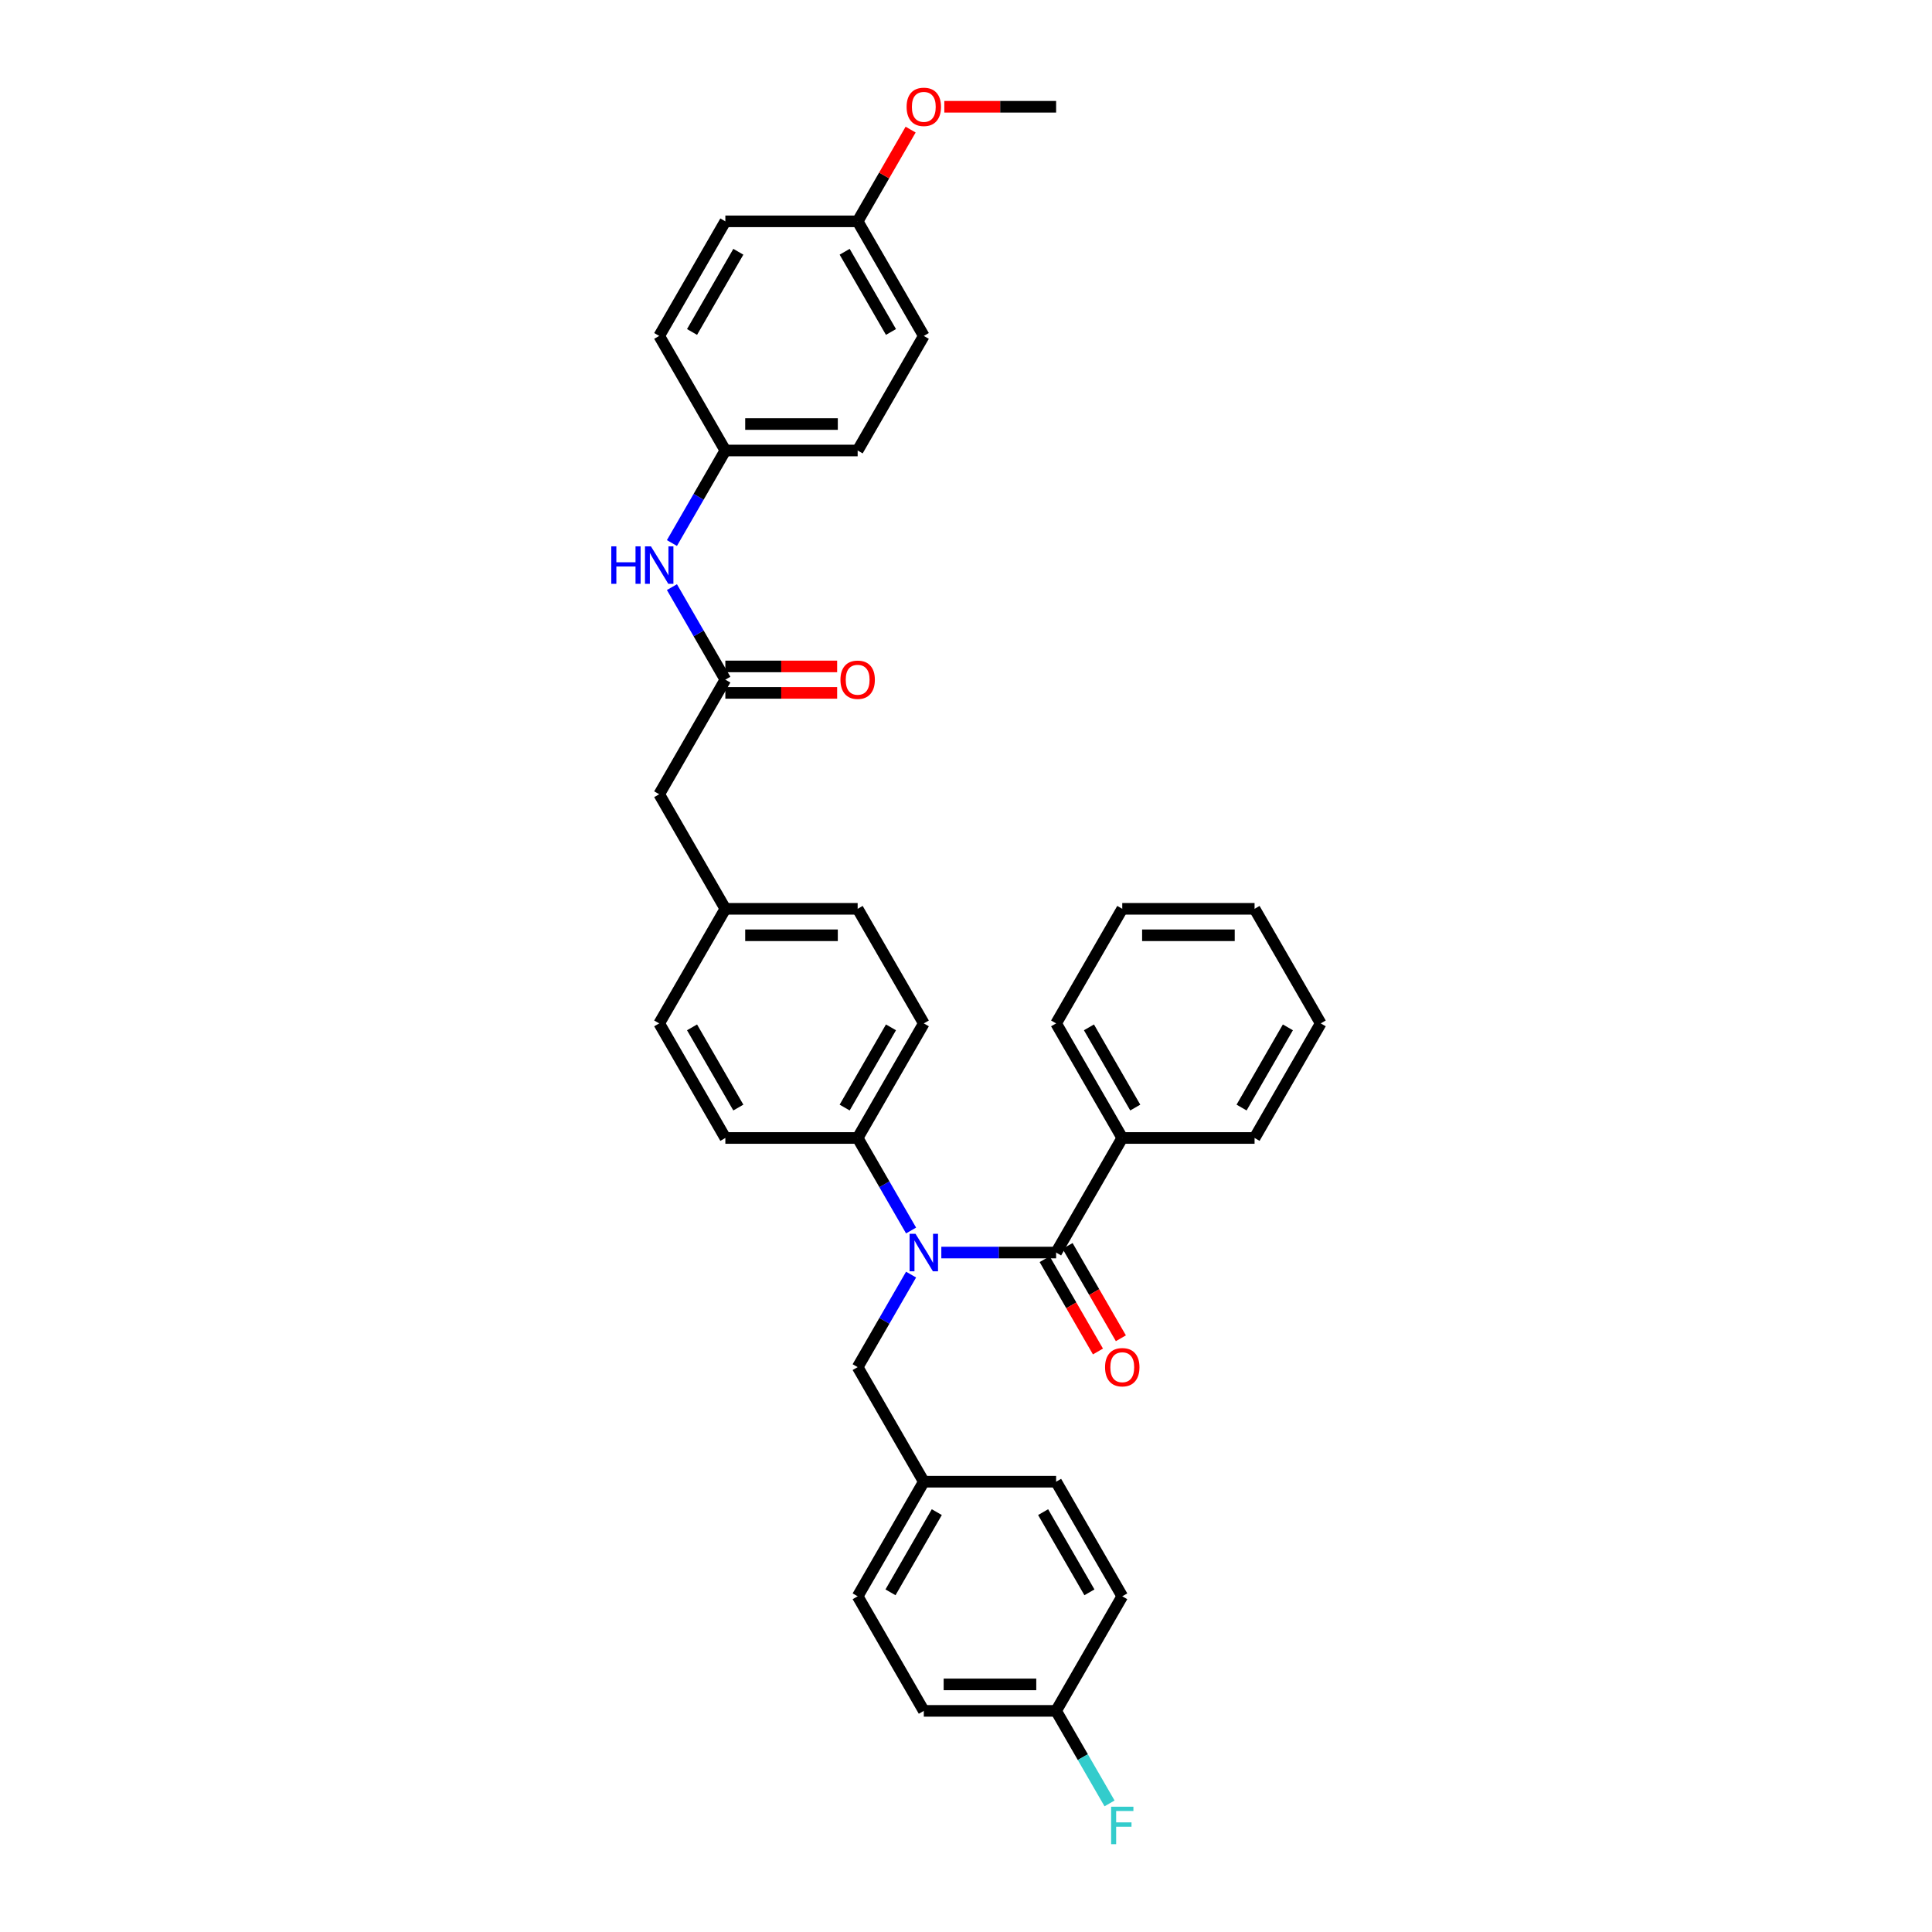 <?xml version='1.0' encoding='iso-8859-1'?>
<svg version='1.1' baseProfile='full'
              xmlns='http://www.w3.org/2000/svg'
                      xmlns:rdkit='http://www.rdkit.org/xml'
                      xmlns:xlink='http://www.w3.org/1999/xlink'
                  xml:space='preserve'
width='1000px' height='1000px' viewBox='0 0 1000 1000'>
<!-- END OF HEADER -->
<rect style='opacity:1.0;fill:#FFFFFF;stroke:none' width='1000' height='1000' x='0' y='0'> </rect>
<path class='bond-0' d='M 546.642,648.319 L 516.935,648.319' style='fill:none;fill-rule:evenodd;stroke:#000000;stroke-width:6px;stroke-linecap:butt;stroke-linejoin:miter;stroke-opacity:1' />
<path class='bond-0' d='M 516.935,648.319 L 487.228,648.319' style='fill:none;fill-rule:evenodd;stroke:#0000FF;stroke-width:6px;stroke-linecap:butt;stroke-linejoin:miter;stroke-opacity:1' />
<path class='bond-5' d='M 540.711,651.743 L 554.507,675.637' style='fill:none;fill-rule:evenodd;stroke:#000000;stroke-width:6px;stroke-linecap:butt;stroke-linejoin:miter;stroke-opacity:1' />
<path class='bond-5' d='M 554.507,675.637 L 568.302,699.531' style='fill:none;fill-rule:evenodd;stroke:#FF0000;stroke-width:6px;stroke-linecap:butt;stroke-linejoin:miter;stroke-opacity:1' />
<path class='bond-5' d='M 552.573,644.895 L 566.368,668.789' style='fill:none;fill-rule:evenodd;stroke:#000000;stroke-width:6px;stroke-linecap:butt;stroke-linejoin:miter;stroke-opacity:1' />
<path class='bond-5' d='M 566.368,668.789 L 580.163,692.683' style='fill:none;fill-rule:evenodd;stroke:#FF0000;stroke-width:6px;stroke-linecap:butt;stroke-linejoin:miter;stroke-opacity:1' />
<path class='bond-6' d='M 546.642,648.319 L 580.882,589.014' style='fill:none;fill-rule:evenodd;stroke:#000000;stroke-width:6px;stroke-linecap:butt;stroke-linejoin:miter;stroke-opacity:1' />
<path class='bond-2' d='M 471.575,636.911 L 457.748,612.962' style='fill:none;fill-rule:evenodd;stroke:#0000FF;stroke-width:6px;stroke-linecap:butt;stroke-linejoin:miter;stroke-opacity:1' />
<path class='bond-2' d='M 457.748,612.962 L 443.921,589.014' style='fill:none;fill-rule:evenodd;stroke:#000000;stroke-width:6px;stroke-linecap:butt;stroke-linejoin:miter;stroke-opacity:1' />
<path class='bond-4' d='M 471.575,659.728 L 457.748,683.677' style='fill:none;fill-rule:evenodd;stroke:#0000FF;stroke-width:6px;stroke-linecap:butt;stroke-linejoin:miter;stroke-opacity:1' />
<path class='bond-4' d='M 457.748,683.677 L 443.921,707.625' style='fill:none;fill-rule:evenodd;stroke:#000000;stroke-width:6px;stroke-linecap:butt;stroke-linejoin:miter;stroke-opacity:1' />
<path class='bond-1' d='M 375.441,351.79 L 341.201,411.096' style='fill:none;fill-rule:evenodd;stroke:#000000;stroke-width:6px;stroke-linecap:butt;stroke-linejoin:miter;stroke-opacity:1' />
<path class='bond-3' d='M 375.441,351.79 L 361.614,327.842' style='fill:none;fill-rule:evenodd;stroke:#000000;stroke-width:6px;stroke-linecap:butt;stroke-linejoin:miter;stroke-opacity:1' />
<path class='bond-3' d='M 361.614,327.842 L 347.787,303.893' style='fill:none;fill-rule:evenodd;stroke:#0000FF;stroke-width:6px;stroke-linecap:butt;stroke-linejoin:miter;stroke-opacity:1' />
<path class='bond-7' d='M 375.441,358.638 L 404.374,358.638' style='fill:none;fill-rule:evenodd;stroke:#000000;stroke-width:6px;stroke-linecap:butt;stroke-linejoin:miter;stroke-opacity:1' />
<path class='bond-7' d='M 404.374,358.638 L 433.307,358.638' style='fill:none;fill-rule:evenodd;stroke:#FF0000;stroke-width:6px;stroke-linecap:butt;stroke-linejoin:miter;stroke-opacity:1' />
<path class='bond-7' d='M 375.441,344.942 L 404.374,344.942' style='fill:none;fill-rule:evenodd;stroke:#000000;stroke-width:6px;stroke-linecap:butt;stroke-linejoin:miter;stroke-opacity:1' />
<path class='bond-7' d='M 404.374,344.942 L 433.307,344.942' style='fill:none;fill-rule:evenodd;stroke:#FF0000;stroke-width:6px;stroke-linecap:butt;stroke-linejoin:miter;stroke-opacity:1' />
<path class='bond-8' d='M 443.921,589.014 L 478.162,529.708' style='fill:none;fill-rule:evenodd;stroke:#000000;stroke-width:6px;stroke-linecap:butt;stroke-linejoin:miter;stroke-opacity:1' />
<path class='bond-8' d='M 437.196,573.27 L 461.164,531.756' style='fill:none;fill-rule:evenodd;stroke:#000000;stroke-width:6px;stroke-linecap:butt;stroke-linejoin:miter;stroke-opacity:1' />
<path class='bond-9' d='M 443.921,589.014 L 375.441,589.014' style='fill:none;fill-rule:evenodd;stroke:#000000;stroke-width:6px;stroke-linecap:butt;stroke-linejoin:miter;stroke-opacity:1' />
<path class='bond-11' d='M 347.787,281.075 L 361.614,257.127' style='fill:none;fill-rule:evenodd;stroke:#0000FF;stroke-width:6px;stroke-linecap:butt;stroke-linejoin:miter;stroke-opacity:1' />
<path class='bond-11' d='M 361.614,257.127 L 375.441,233.178' style='fill:none;fill-rule:evenodd;stroke:#000000;stroke-width:6px;stroke-linecap:butt;stroke-linejoin:miter;stroke-opacity:1' />
<path class='bond-12' d='M 443.921,707.625 L 478.162,766.931' style='fill:none;fill-rule:evenodd;stroke:#000000;stroke-width:6px;stroke-linecap:butt;stroke-linejoin:miter;stroke-opacity:1' />
<path class='bond-28' d='M 580.882,589.014 L 546.642,529.708' style='fill:none;fill-rule:evenodd;stroke:#000000;stroke-width:6px;stroke-linecap:butt;stroke-linejoin:miter;stroke-opacity:1' />
<path class='bond-28' d='M 587.607,573.27 L 563.639,531.756' style='fill:none;fill-rule:evenodd;stroke:#000000;stroke-width:6px;stroke-linecap:butt;stroke-linejoin:miter;stroke-opacity:1' />
<path class='bond-29' d='M 580.882,589.014 L 649.363,589.014' style='fill:none;fill-rule:evenodd;stroke:#000000;stroke-width:6px;stroke-linecap:butt;stroke-linejoin:miter;stroke-opacity:1' />
<path class='bond-16' d='M 478.162,529.708 L 443.921,470.402' style='fill:none;fill-rule:evenodd;stroke:#000000;stroke-width:6px;stroke-linecap:butt;stroke-linejoin:miter;stroke-opacity:1' />
<path class='bond-17' d='M 375.441,589.014 L 341.201,529.708' style='fill:none;fill-rule:evenodd;stroke:#000000;stroke-width:6px;stroke-linecap:butt;stroke-linejoin:miter;stroke-opacity:1' />
<path class='bond-17' d='M 382.166,573.27 L 358.198,531.756' style='fill:none;fill-rule:evenodd;stroke:#000000;stroke-width:6px;stroke-linecap:butt;stroke-linejoin:miter;stroke-opacity:1' />
<path class='bond-10' d='M 341.201,411.096 L 375.441,470.402' style='fill:none;fill-rule:evenodd;stroke:#000000;stroke-width:6px;stroke-linecap:butt;stroke-linejoin:miter;stroke-opacity:1' />
<path class='bond-19' d='M 375.441,233.178 L 341.201,173.873' style='fill:none;fill-rule:evenodd;stroke:#000000;stroke-width:6px;stroke-linecap:butt;stroke-linejoin:miter;stroke-opacity:1' />
<path class='bond-20' d='M 375.441,233.178 L 443.921,233.178' style='fill:none;fill-rule:evenodd;stroke:#000000;stroke-width:6px;stroke-linecap:butt;stroke-linejoin:miter;stroke-opacity:1' />
<path class='bond-20' d='M 385.713,219.482 L 433.649,219.482' style='fill:none;fill-rule:evenodd;stroke:#000000;stroke-width:6px;stroke-linecap:butt;stroke-linejoin:miter;stroke-opacity:1' />
<path class='bond-21' d='M 478.162,766.931 L 546.642,766.931' style='fill:none;fill-rule:evenodd;stroke:#000000;stroke-width:6px;stroke-linecap:butt;stroke-linejoin:miter;stroke-opacity:1' />
<path class='bond-22' d='M 478.162,766.931 L 443.921,826.237' style='fill:none;fill-rule:evenodd;stroke:#000000;stroke-width:6px;stroke-linecap:butt;stroke-linejoin:miter;stroke-opacity:1' />
<path class='bond-22' d='M 484.887,782.675 L 460.919,824.189' style='fill:none;fill-rule:evenodd;stroke:#000000;stroke-width:6px;stroke-linecap:butt;stroke-linejoin:miter;stroke-opacity:1' />
<path class='bond-13' d='M 375.441,470.402 L 341.201,529.708' style='fill:none;fill-rule:evenodd;stroke:#000000;stroke-width:6px;stroke-linecap:butt;stroke-linejoin:miter;stroke-opacity:1' />
<path class='bond-35' d='M 375.441,470.402 L 443.921,470.402' style='fill:none;fill-rule:evenodd;stroke:#000000;stroke-width:6px;stroke-linecap:butt;stroke-linejoin:miter;stroke-opacity:1' />
<path class='bond-35' d='M 385.713,484.098 L 433.649,484.098' style='fill:none;fill-rule:evenodd;stroke:#000000;stroke-width:6px;stroke-linecap:butt;stroke-linejoin:miter;stroke-opacity:1' />
<path class='bond-14' d='M 546.642,885.543 L 478.162,885.543' style='fill:none;fill-rule:evenodd;stroke:#000000;stroke-width:6px;stroke-linecap:butt;stroke-linejoin:miter;stroke-opacity:1' />
<path class='bond-14' d='M 536.37,871.847 L 488.434,871.847' style='fill:none;fill-rule:evenodd;stroke:#000000;stroke-width:6px;stroke-linecap:butt;stroke-linejoin:miter;stroke-opacity:1' />
<path class='bond-18' d='M 546.642,885.543 L 560.469,909.491' style='fill:none;fill-rule:evenodd;stroke:#000000;stroke-width:6px;stroke-linecap:butt;stroke-linejoin:miter;stroke-opacity:1' />
<path class='bond-18' d='M 560.469,909.491 L 574.295,933.44' style='fill:none;fill-rule:evenodd;stroke:#33CCCC;stroke-width:6px;stroke-linecap:butt;stroke-linejoin:miter;stroke-opacity:1' />
<path class='bond-36' d='M 546.642,885.543 L 580.882,826.237' style='fill:none;fill-rule:evenodd;stroke:#000000;stroke-width:6px;stroke-linecap:butt;stroke-linejoin:miter;stroke-opacity:1' />
<path class='bond-15' d='M 443.921,114.567 L 478.162,173.873' style='fill:none;fill-rule:evenodd;stroke:#000000;stroke-width:6px;stroke-linecap:butt;stroke-linejoin:miter;stroke-opacity:1' />
<path class='bond-15' d='M 437.196,130.311 L 461.164,171.825' style='fill:none;fill-rule:evenodd;stroke:#000000;stroke-width:6px;stroke-linecap:butt;stroke-linejoin:miter;stroke-opacity:1' />
<path class='bond-27' d='M 443.921,114.567 L 457.629,90.824' style='fill:none;fill-rule:evenodd;stroke:#000000;stroke-width:6px;stroke-linecap:butt;stroke-linejoin:miter;stroke-opacity:1' />
<path class='bond-27' d='M 457.629,90.824 L 471.337,67.081' style='fill:none;fill-rule:evenodd;stroke:#FF0000;stroke-width:6px;stroke-linecap:butt;stroke-linejoin:miter;stroke-opacity:1' />
<path class='bond-37' d='M 443.921,114.567 L 375.441,114.567' style='fill:none;fill-rule:evenodd;stroke:#000000;stroke-width:6px;stroke-linecap:butt;stroke-linejoin:miter;stroke-opacity:1' />
<path class='bond-25' d='M 341.201,173.873 L 375.441,114.567' style='fill:none;fill-rule:evenodd;stroke:#000000;stroke-width:6px;stroke-linecap:butt;stroke-linejoin:miter;stroke-opacity:1' />
<path class='bond-25' d='M 358.198,171.825 L 382.166,130.311' style='fill:none;fill-rule:evenodd;stroke:#000000;stroke-width:6px;stroke-linecap:butt;stroke-linejoin:miter;stroke-opacity:1' />
<path class='bond-26' d='M 443.921,233.178 L 478.162,173.873' style='fill:none;fill-rule:evenodd;stroke:#000000;stroke-width:6px;stroke-linecap:butt;stroke-linejoin:miter;stroke-opacity:1' />
<path class='bond-23' d='M 546.642,766.931 L 580.882,826.237' style='fill:none;fill-rule:evenodd;stroke:#000000;stroke-width:6px;stroke-linecap:butt;stroke-linejoin:miter;stroke-opacity:1' />
<path class='bond-23' d='M 539.917,782.675 L 563.885,824.189' style='fill:none;fill-rule:evenodd;stroke:#000000;stroke-width:6px;stroke-linecap:butt;stroke-linejoin:miter;stroke-opacity:1' />
<path class='bond-24' d='M 443.921,826.237 L 478.162,885.543' style='fill:none;fill-rule:evenodd;stroke:#000000;stroke-width:6px;stroke-linecap:butt;stroke-linejoin:miter;stroke-opacity:1' />
<path class='bond-30' d='M 488.776,55.261 L 517.709,55.261' style='fill:none;fill-rule:evenodd;stroke:#FF0000;stroke-width:6px;stroke-linecap:butt;stroke-linejoin:miter;stroke-opacity:1' />
<path class='bond-30' d='M 517.709,55.261 L 546.642,55.261' style='fill:none;fill-rule:evenodd;stroke:#000000;stroke-width:6px;stroke-linecap:butt;stroke-linejoin:miter;stroke-opacity:1' />
<path class='bond-31' d='M 546.642,529.708 L 580.882,470.402' style='fill:none;fill-rule:evenodd;stroke:#000000;stroke-width:6px;stroke-linecap:butt;stroke-linejoin:miter;stroke-opacity:1' />
<path class='bond-32' d='M 649.363,589.014 L 683.603,529.708' style='fill:none;fill-rule:evenodd;stroke:#000000;stroke-width:6px;stroke-linecap:butt;stroke-linejoin:miter;stroke-opacity:1' />
<path class='bond-32' d='M 642.638,573.27 L 666.606,531.756' style='fill:none;fill-rule:evenodd;stroke:#000000;stroke-width:6px;stroke-linecap:butt;stroke-linejoin:miter;stroke-opacity:1' />
<path class='bond-34' d='M 580.882,470.402 L 649.363,470.402' style='fill:none;fill-rule:evenodd;stroke:#000000;stroke-width:6px;stroke-linecap:butt;stroke-linejoin:miter;stroke-opacity:1' />
<path class='bond-34' d='M 591.154,484.098 L 639.091,484.098' style='fill:none;fill-rule:evenodd;stroke:#000000;stroke-width:6px;stroke-linecap:butt;stroke-linejoin:miter;stroke-opacity:1' />
<path class='bond-33' d='M 683.603,529.708 L 649.363,470.402' style='fill:none;fill-rule:evenodd;stroke:#000000;stroke-width:6px;stroke-linecap:butt;stroke-linejoin:miter;stroke-opacity:1' />
<path  class='atom-1' d='M 473.875 638.623
L 480.23 648.895
Q 480.86 649.908, 481.873 651.743
Q 482.887 653.579, 482.942 653.688
L 482.942 638.623
L 485.516 638.623
L 485.516 658.016
L 482.859 658.016
L 476.039 646.785
Q 475.244 645.471, 474.395 643.964
Q 473.573 642.457, 473.327 641.992
L 473.327 658.016
L 470.807 658.016
L 470.807 638.623
L 473.875 638.623
' fill='#0000FF'/>
<path  class='atom-4' d='M 316.397 282.787
L 319.027 282.787
L 319.027 291.033
L 328.943 291.033
L 328.943 282.787
L 331.572 282.787
L 331.572 302.181
L 328.943 302.181
L 328.943 293.224
L 319.027 293.224
L 319.027 302.181
L 316.397 302.181
L 316.397 282.787
' fill='#0000FF'/>
<path  class='atom-4' d='M 336.914 282.787
L 343.269 293.06
Q 343.899 294.073, 344.912 295.908
Q 345.926 297.744, 345.981 297.853
L 345.981 282.787
L 348.555 282.787
L 348.555 302.181
L 345.898 302.181
L 339.078 290.95
Q 338.283 289.636, 337.434 288.129
Q 336.612 286.622, 336.366 286.157
L 336.366 302.181
L 333.846 302.181
L 333.846 282.787
L 336.914 282.787
' fill='#0000FF'/>
<path  class='atom-6' d='M 571.98 707.68
Q 571.98 703.023, 574.281 700.421
Q 576.582 697.819, 580.882 697.819
Q 585.183 697.819, 587.484 700.421
Q 589.785 703.023, 589.785 707.68
Q 589.785 712.391, 587.456 715.076
Q 585.128 717.733, 580.882 717.733
Q 576.609 717.733, 574.281 715.076
Q 571.98 712.419, 571.98 707.68
M 580.882 715.542
Q 583.841 715.542, 585.429 713.569
Q 587.046 711.57, 587.046 707.68
Q 587.046 703.873, 585.429 701.955
Q 583.841 700.01, 580.882 700.01
Q 577.924 700.01, 576.308 701.928
Q 574.719 703.845, 574.719 707.68
Q 574.719 711.597, 576.308 713.569
Q 577.924 715.542, 580.882 715.542
' fill='#FF0000'/>
<path  class='atom-8' d='M 435.019 351.845
Q 435.019 347.188, 437.32 344.586
Q 439.621 341.984, 443.921 341.984
Q 448.222 341.984, 450.523 344.586
Q 452.824 347.188, 452.824 351.845
Q 452.824 356.556, 450.495 359.241
Q 448.167 361.898, 443.921 361.898
Q 439.648 361.898, 437.32 359.241
Q 435.019 356.584, 435.019 351.845
M 443.921 359.707
Q 446.88 359.707, 448.468 357.734
Q 450.085 355.735, 450.085 351.845
Q 450.085 348.037, 448.468 346.12
Q 446.88 344.175, 443.921 344.175
Q 440.963 344.175, 439.347 346.093
Q 437.758 348.01, 437.758 351.845
Q 437.758 355.762, 439.347 357.734
Q 440.963 359.707, 443.921 359.707
' fill='#FF0000'/>
<path  class='atom-19' d='M 575.116 935.152
L 586.648 935.152
L 586.648 937.371
L 577.719 937.371
L 577.719 943.26
L 585.662 943.26
L 585.662 945.506
L 577.719 945.506
L 577.719 954.545
L 575.116 954.545
L 575.116 935.152
' fill='#33CCCC'/>
<path  class='atom-28' d='M 469.259 55.316
Q 469.259 50.659, 471.56 48.057
Q 473.861 45.455, 478.162 45.455
Q 482.462 45.455, 484.763 48.057
Q 487.064 50.659, 487.064 55.316
Q 487.064 60.027, 484.736 62.712
Q 482.407 65.369, 478.162 65.369
Q 473.888 65.369, 471.56 62.712
Q 469.259 60.055, 469.259 55.316
M 478.162 63.177
Q 481.12 63.177, 482.709 61.205
Q 484.325 59.205, 484.325 55.316
Q 484.325 51.508, 482.709 49.591
Q 481.12 47.646, 478.162 47.646
Q 475.203 47.646, 473.587 49.563
Q 471.998 51.481, 471.998 55.316
Q 471.998 59.233, 473.587 61.205
Q 475.203 63.177, 478.162 63.177
' fill='#FF0000'/>
</svg>
